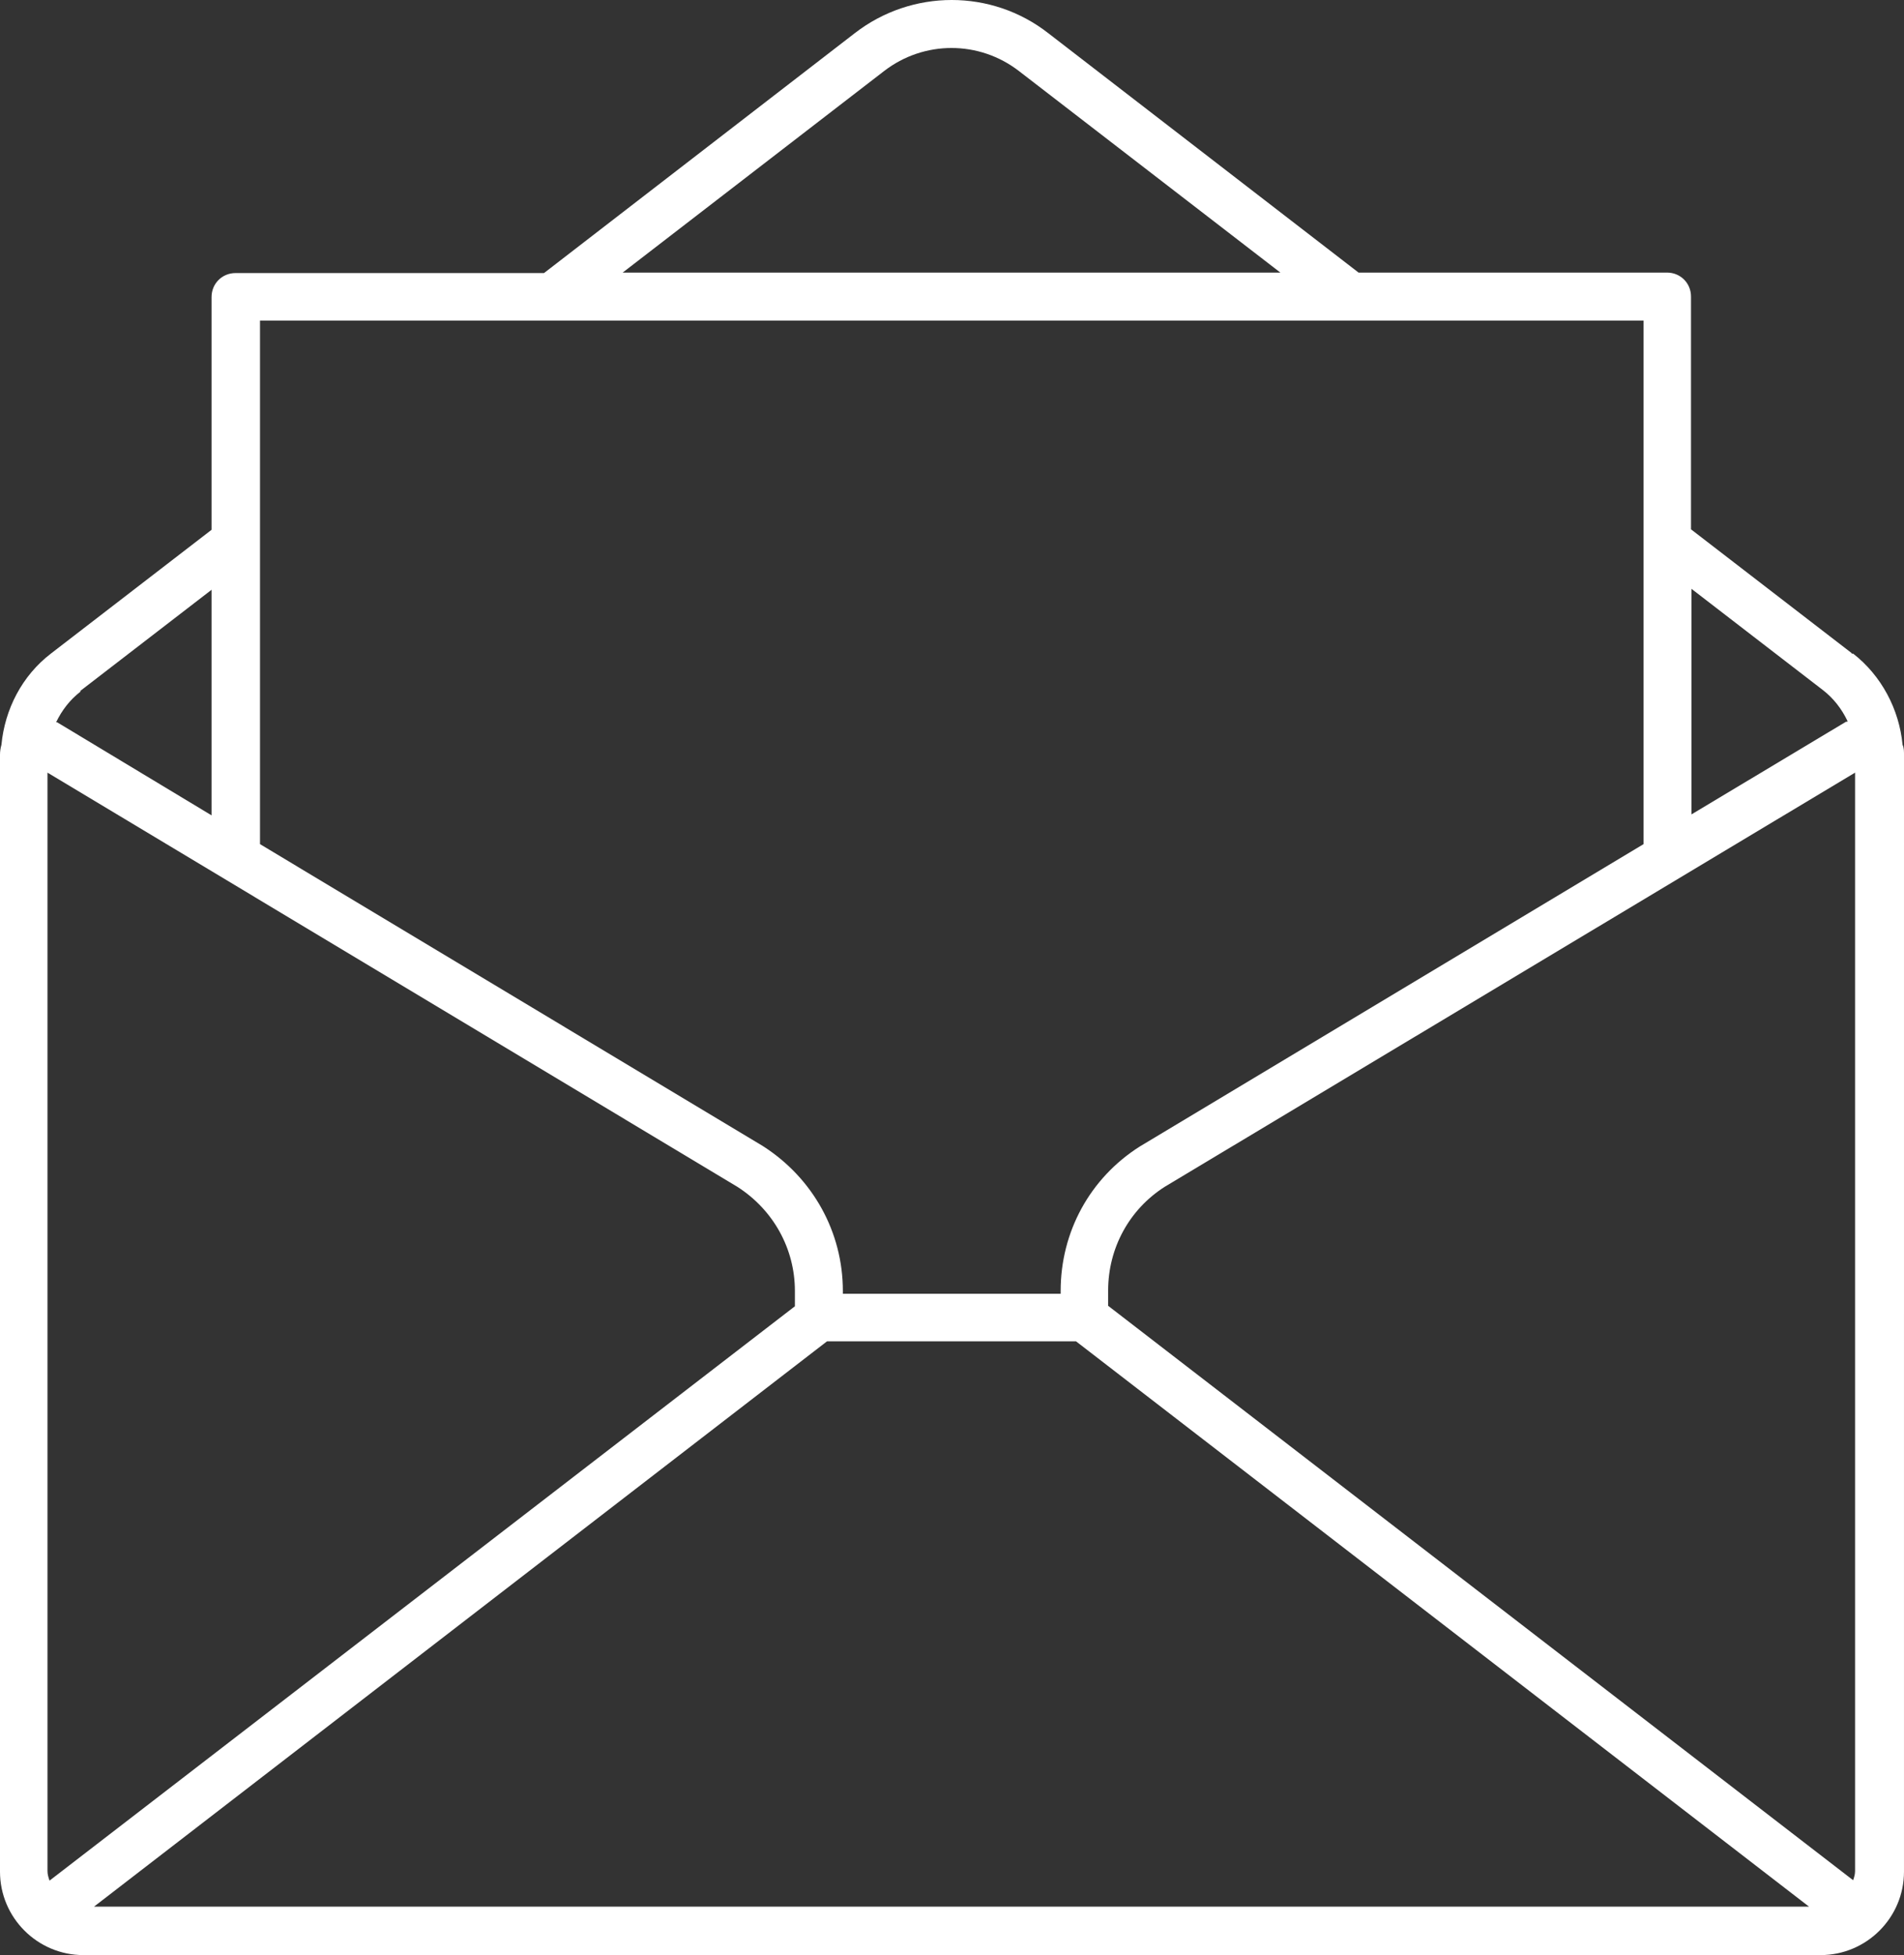 <?xml version="1.0" encoding="UTF-8"?><svg id="Ebene_2" xmlns="http://www.w3.org/2000/svg" viewBox="0 0 39.69 40.74"><rect x="0" y="0" width="39.69" height="40.74" fill="#333333" stroke="none"/><defs><style>.cls-1{fill:#fff;}</style></defs><g id="Ebene_2-2"><g id="Ebene_2-2"><g id="Ebene_1-2"><path class="cls-1" d="m38.6,13.61l-3.35-2.58v-4.85c0-.28-.22-.5-.5-.5h-6.43L21.85.69c-1.18-.92-2.84-.92-4.03,0l-6.48,5h-6.43c-.28,0-.5.22-.5.5v4.85l-3.35,2.58c-.6.46-.96,1.16-1.03,1.9-.02.07-.03.14-.03.21v23.27c0,.96.78,1.74,1.74,1.74h36.21c.96,0,1.74-.78,1.74-1.74V15.73c0-.07,0-.15-.03-.21-.07-.74-.44-1.44-1.03-1.9h-.03ZM1.67,14.4l2.74-2.11v4.7l-3.22-1.94h-.02c.12-.25.29-.47.51-.64h0,0ZM21.24,1.48l5.45,4.2h-13.71l5.45-4.2c.83-.64,1.98-.64,2.81,0Zm13.02,5.2v10.91l-10.5,6.3c-1.04.66-1.65,1.78-1.65,3.01v.06h-4.54v-.06c0-1.22-.62-2.35-1.67-3.02l-10.48-6.29V6.68h28.85-.01Zm4.25,8.36h-.03l-3.22,1.93v-4.7l2.74,2.11c.22.17.39.39.51.64,0,0,0,.02,0,.02Zm.16,23.95c0,.07-.02.13-.04.19l-15.53-11.97v-.32c0-.88.44-1.69,1.18-2.16l14.39-8.63v22.89Zm-37.64.19c-.02-.06-.04-.12-.04-.19v-22.89l14.38,8.63c.75.48,1.2,1.29,1.2,2.17v.32L1.03,39.19h0Zm16.21-11.23h5.19l15.28,11.78H1.96s15.28-11.78,15.28-11.78Z"/></g></g></g></svg>
